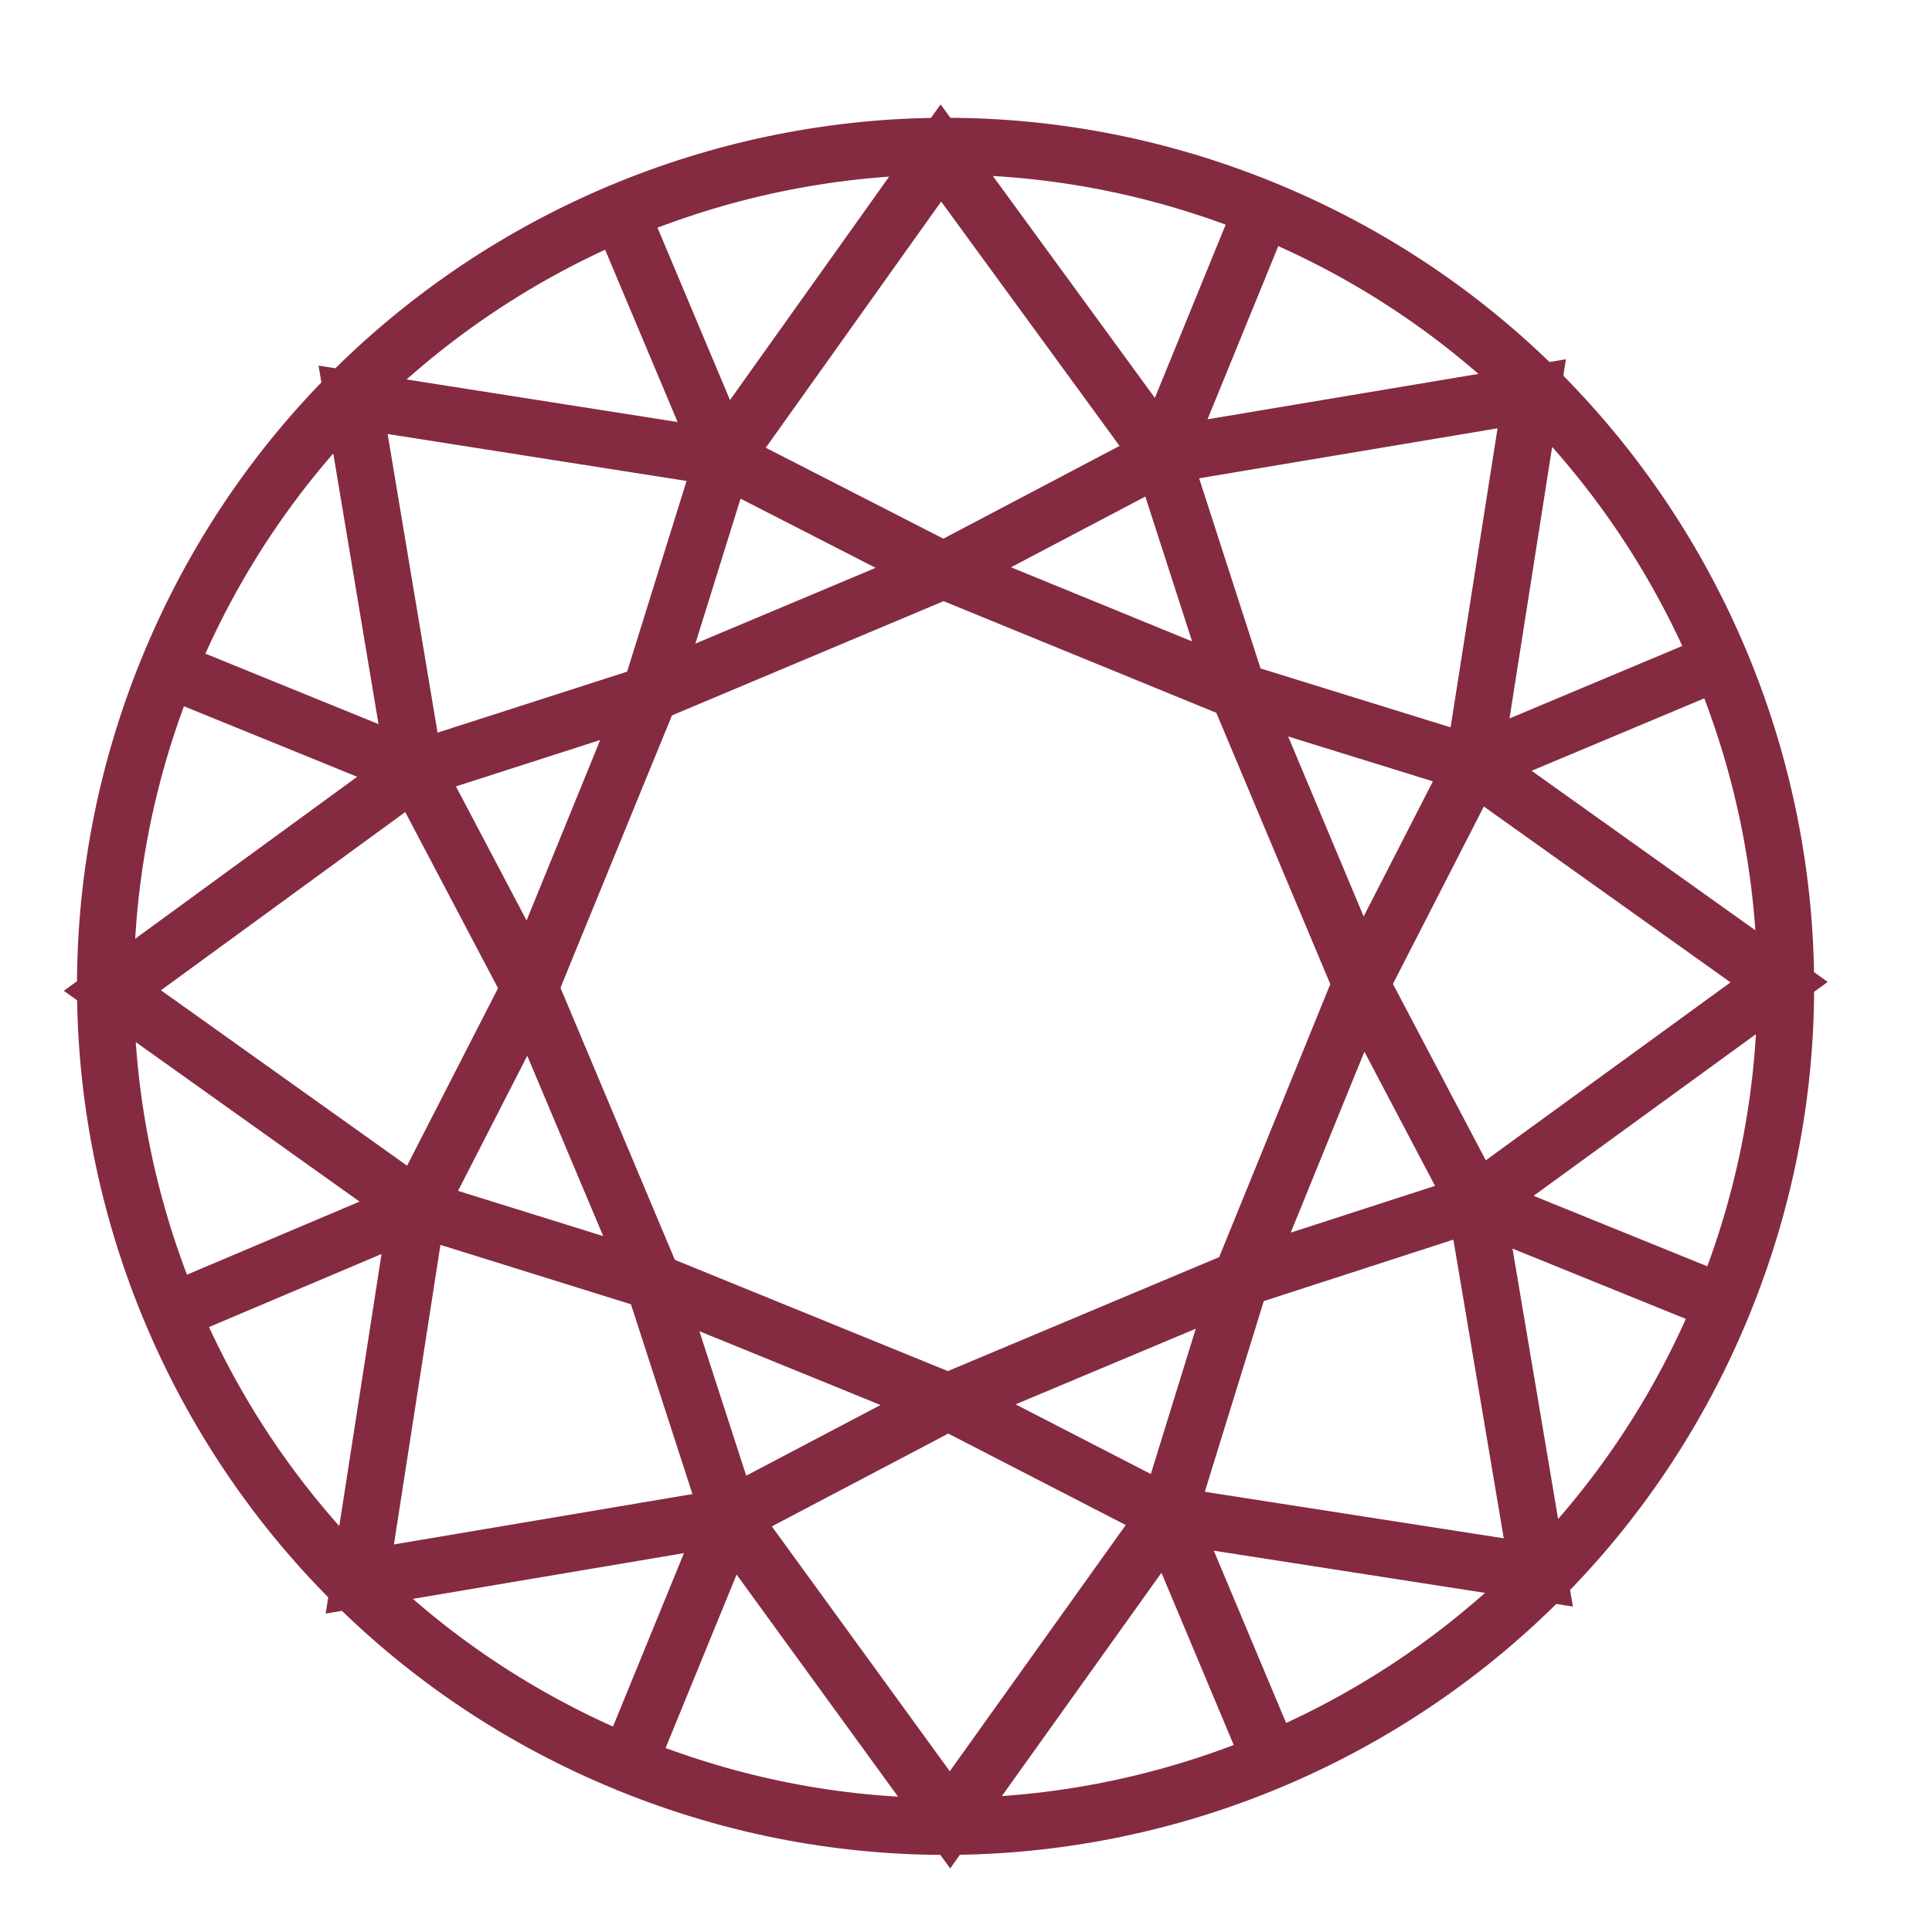 <svg width="17" height="17" viewBox="0 0 17 17" fill="none" xmlns="http://www.w3.org/2000/svg">
<path d="M6.367 4.03L8.279 1.346L10.223 4.009M6.366 4.03L3.107 3.518L3.651 6.772M6.366 4.03L5.727 6.08L4.65 8.721L3.673 10.628M6.366 4.03L8.274 5.007L10.92 6.09L12.965 6.724M6.367 4.031L5.485 1.934M10.224 4.01L13.478 3.465L12.966 6.725L11.989 8.632L10.911 11.279L10.277 13.329M10.224 4.01L8.328 5.008L5.691 6.117L3.652 6.773M10.224 4.01L11.09 1.891M3.652 6.773L4.651 8.669L5.759 11.305L6.42 13.345M3.652 6.773L0.989 8.716L3.673 10.629M10.224 4.008L10.884 6.052L11.988 8.684L12.986 10.58M12.966 6.725L15.655 8.642L12.987 10.582L13.536 13.836L10.277 13.329M10.277 13.329L8.359 16.013L6.42 13.345M10.277 13.329L8.369 12.346L5.723 11.268L3.673 10.629M10.277 13.329L11.159 15.431M12.986 10.581L10.947 11.242L8.317 12.346L6.42 13.344M6.42 13.345L3.166 13.894L3.673 10.629M6.42 13.345L5.549 15.473M3.673 10.629L1.576 11.517M3.652 6.772L1.548 5.916M15.072 5.842L12.97 6.724M15.109 11.447L12.986 10.586M10.92 11.252L11.976 8.658L10.893 6.08L8.299 5.018L5.722 6.101L4.66 8.695L5.748 11.278L8.342 12.335L10.92 11.252ZM11.113 1.836C14.891 3.377 16.705 7.691 15.164 11.47C13.622 15.25 9.309 17.064 5.529 15.522C1.749 13.981 -0.065 9.667 1.477 5.888C3.019 2.108 7.333 0.294 11.113 1.836Z" stroke="#842B41" stroke-width="0.5"/>
</svg>
